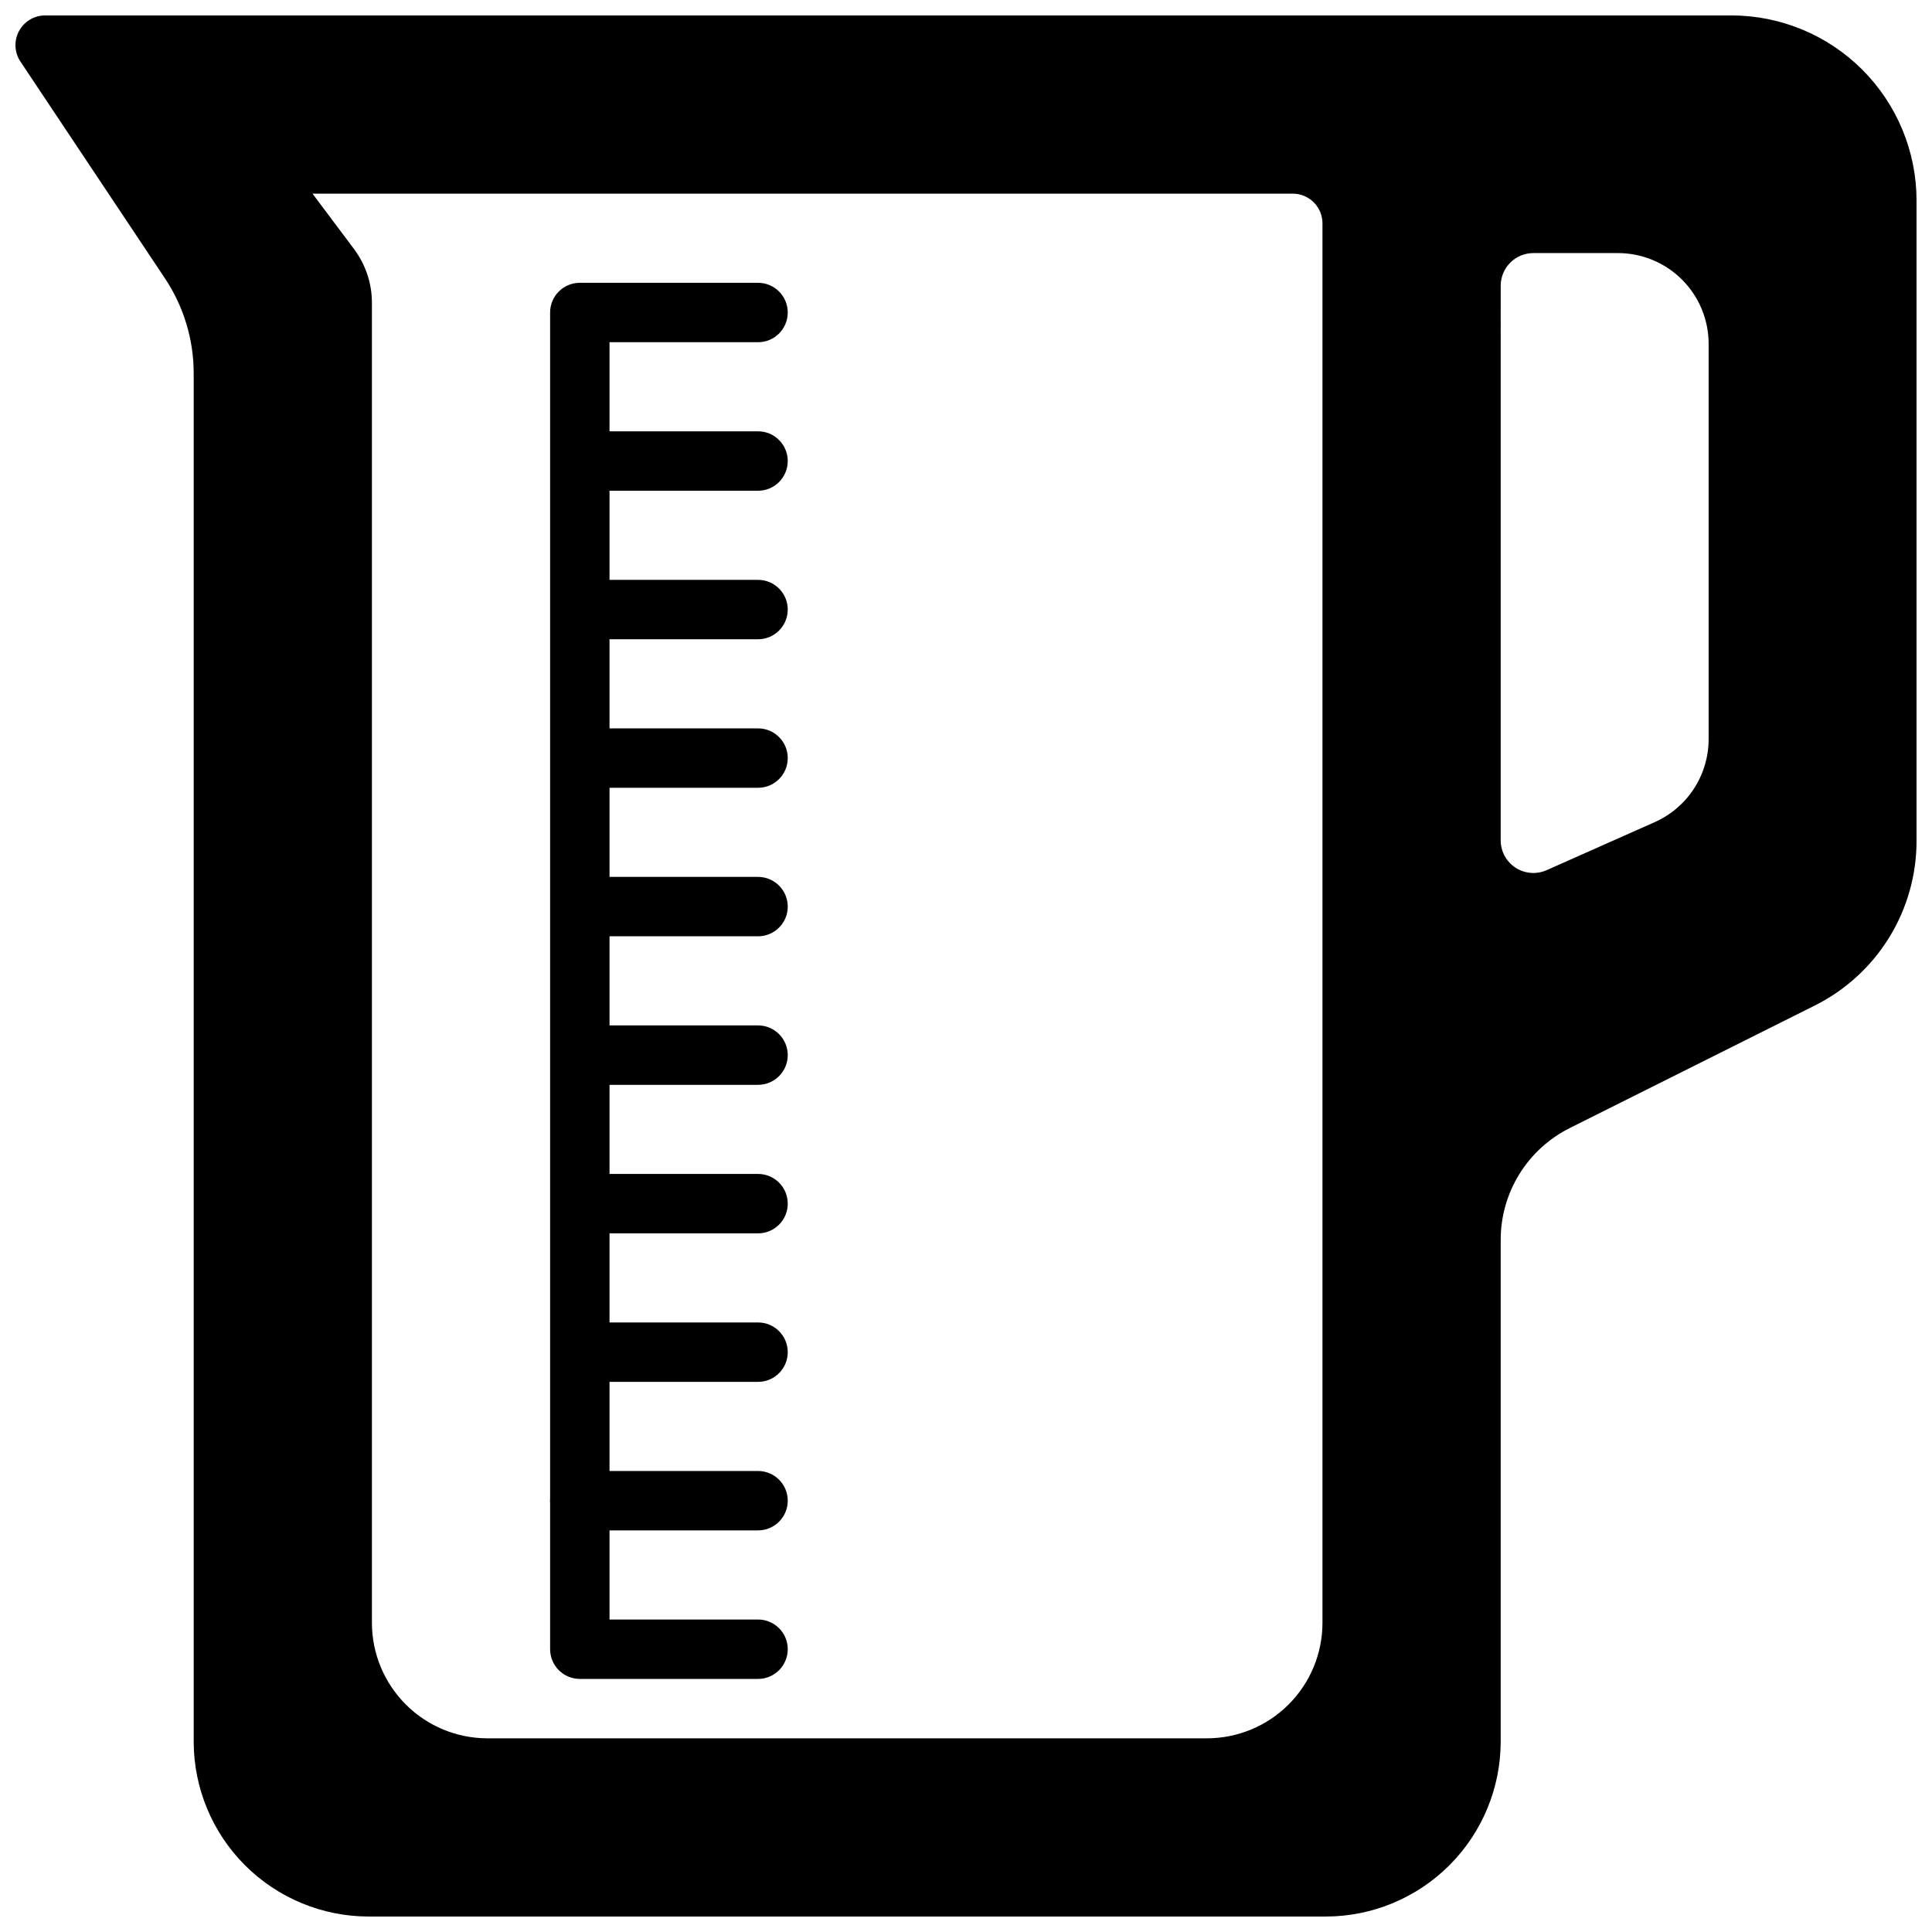 <?xml version="1.0" encoding="UTF-8"?>
<!-- Uploaded to: ICON Repo, www.iconrepo.com, Generator: ICON Repo Mixer Tools -->
<svg width="800px" height="800px" version="1.1" viewBox="144 144 512 512" xmlns="http://www.w3.org/2000/svg">
 <defs>
  <clipPath id="a">
   <path d="m148.09 148.09h503.81v503.81h-503.81z"/>
  </clipPath>
 </defs>
 <path d="m344.89 549.57h-47.23c-4.348 0-7.875-3.523-7.875-7.871 0-4.348 3.527-7.871 7.875-7.871h47.23c4.348 0 7.871 3.523 7.871 7.871 0 4.348-3.523 7.871-7.871 7.871z"/>
 <g clip-path="url(#a)">
  <path d="m602.86 148.09h-446.89c-2.902 0-5.57 1.598-6.941 4.16-1.371 2.559-1.219 5.664 0.395 8.082l38.258 57.387c4.996 7.481 7.66 16.273 7.648 25.27v362.57c0.016 12.285 4.902 24.062 13.59 32.75s20.469 13.578 32.754 13.59h253.68c12.289-0.012 24.066-4.902 32.754-13.59s13.574-20.465 13.59-32.75v-132.89c-0.02-6.188 1.691-12.258 4.949-17.523 3.254-5.262 7.918-9.508 13.465-12.254l64.684-32.348c8.168-4.047 15.035-10.301 19.828-18.055 4.793-7.754 7.312-16.695 7.281-25.809v-169.55c-0.012-13.004-5.184-25.469-14.379-34.664-9.195-9.191-21.66-14.363-34.664-14.379zm-365.02 61.93-11.023-14.699h259.78c2.09 0 4.09 0.832 5.566 2.309 1.477 1.477 2.305 3.477 2.305 5.566v370.88c-0.008 8.109-3.234 15.891-8.969 21.625-5.738 5.738-13.516 8.965-21.629 8.973h-190.71c-8.113-0.008-15.891-3.234-21.625-8.973-5.738-5.734-8.965-13.516-8.973-21.625v-349.88c-0.008-5.109-1.664-10.078-4.723-14.168zm303.86 9.707c0-2.297 0.91-4.5 2.535-6.125s3.828-2.535 6.125-2.535h22.457c6.363 0.016 12.461 2.555 16.957 7.059 4.496 4.5 7.023 10.602 7.031 16.965v104.82c-0.008 4.648-1.355 9.195-3.891 13.09-2.531 3.894-6.137 6.977-10.383 8.867l-28.711 12.762c-2.664 1.16-5.738 0.91-8.18-0.676-2.438-1.586-3.922-4.289-3.941-7.199z"/>
 </g>
 <path d="m297.66 588.93h47.23c4.348 0 7.871-3.523 7.871-7.871 0-4.348-3.523-7.871-7.871-7.871h-39.359v-62.977h39.359c4.348 0 7.871-3.523 7.871-7.871 0-4.348-3.523-7.875-7.871-7.875h-39.359v-23.613h39.359c4.348 0 7.871-3.523 7.871-7.871 0-4.348-3.523-7.875-7.871-7.875h-39.359v-23.613h39.359c4.348 0 7.871-3.527 7.871-7.875 0-4.348-3.523-7.871-7.871-7.871h-39.359v-23.617h39.359c4.348 0 7.871-3.523 7.871-7.871s-3.523-7.871-7.871-7.871h-39.359v-23.617h39.359c4.348 0 7.871-3.523 7.871-7.871 0-4.348-3.523-7.871-7.871-7.871h-39.359v-23.617h39.359c4.348 0 7.871-3.523 7.871-7.871s-3.523-7.871-7.871-7.871h-39.359v-23.617h39.359c4.348 0 7.871-3.523 7.871-7.871 0-4.348-3.523-7.875-7.871-7.875h-39.359v-23.613h39.359c4.348 0 7.871-3.527 7.871-7.875s-3.523-7.871-7.871-7.871h-47.23c-4.348 0-7.875 3.523-7.875 7.871v354.24c0 2.09 0.832 4.09 2.309 5.566 1.473 1.477 3.477 2.305 5.566 2.305z"/>
</svg>